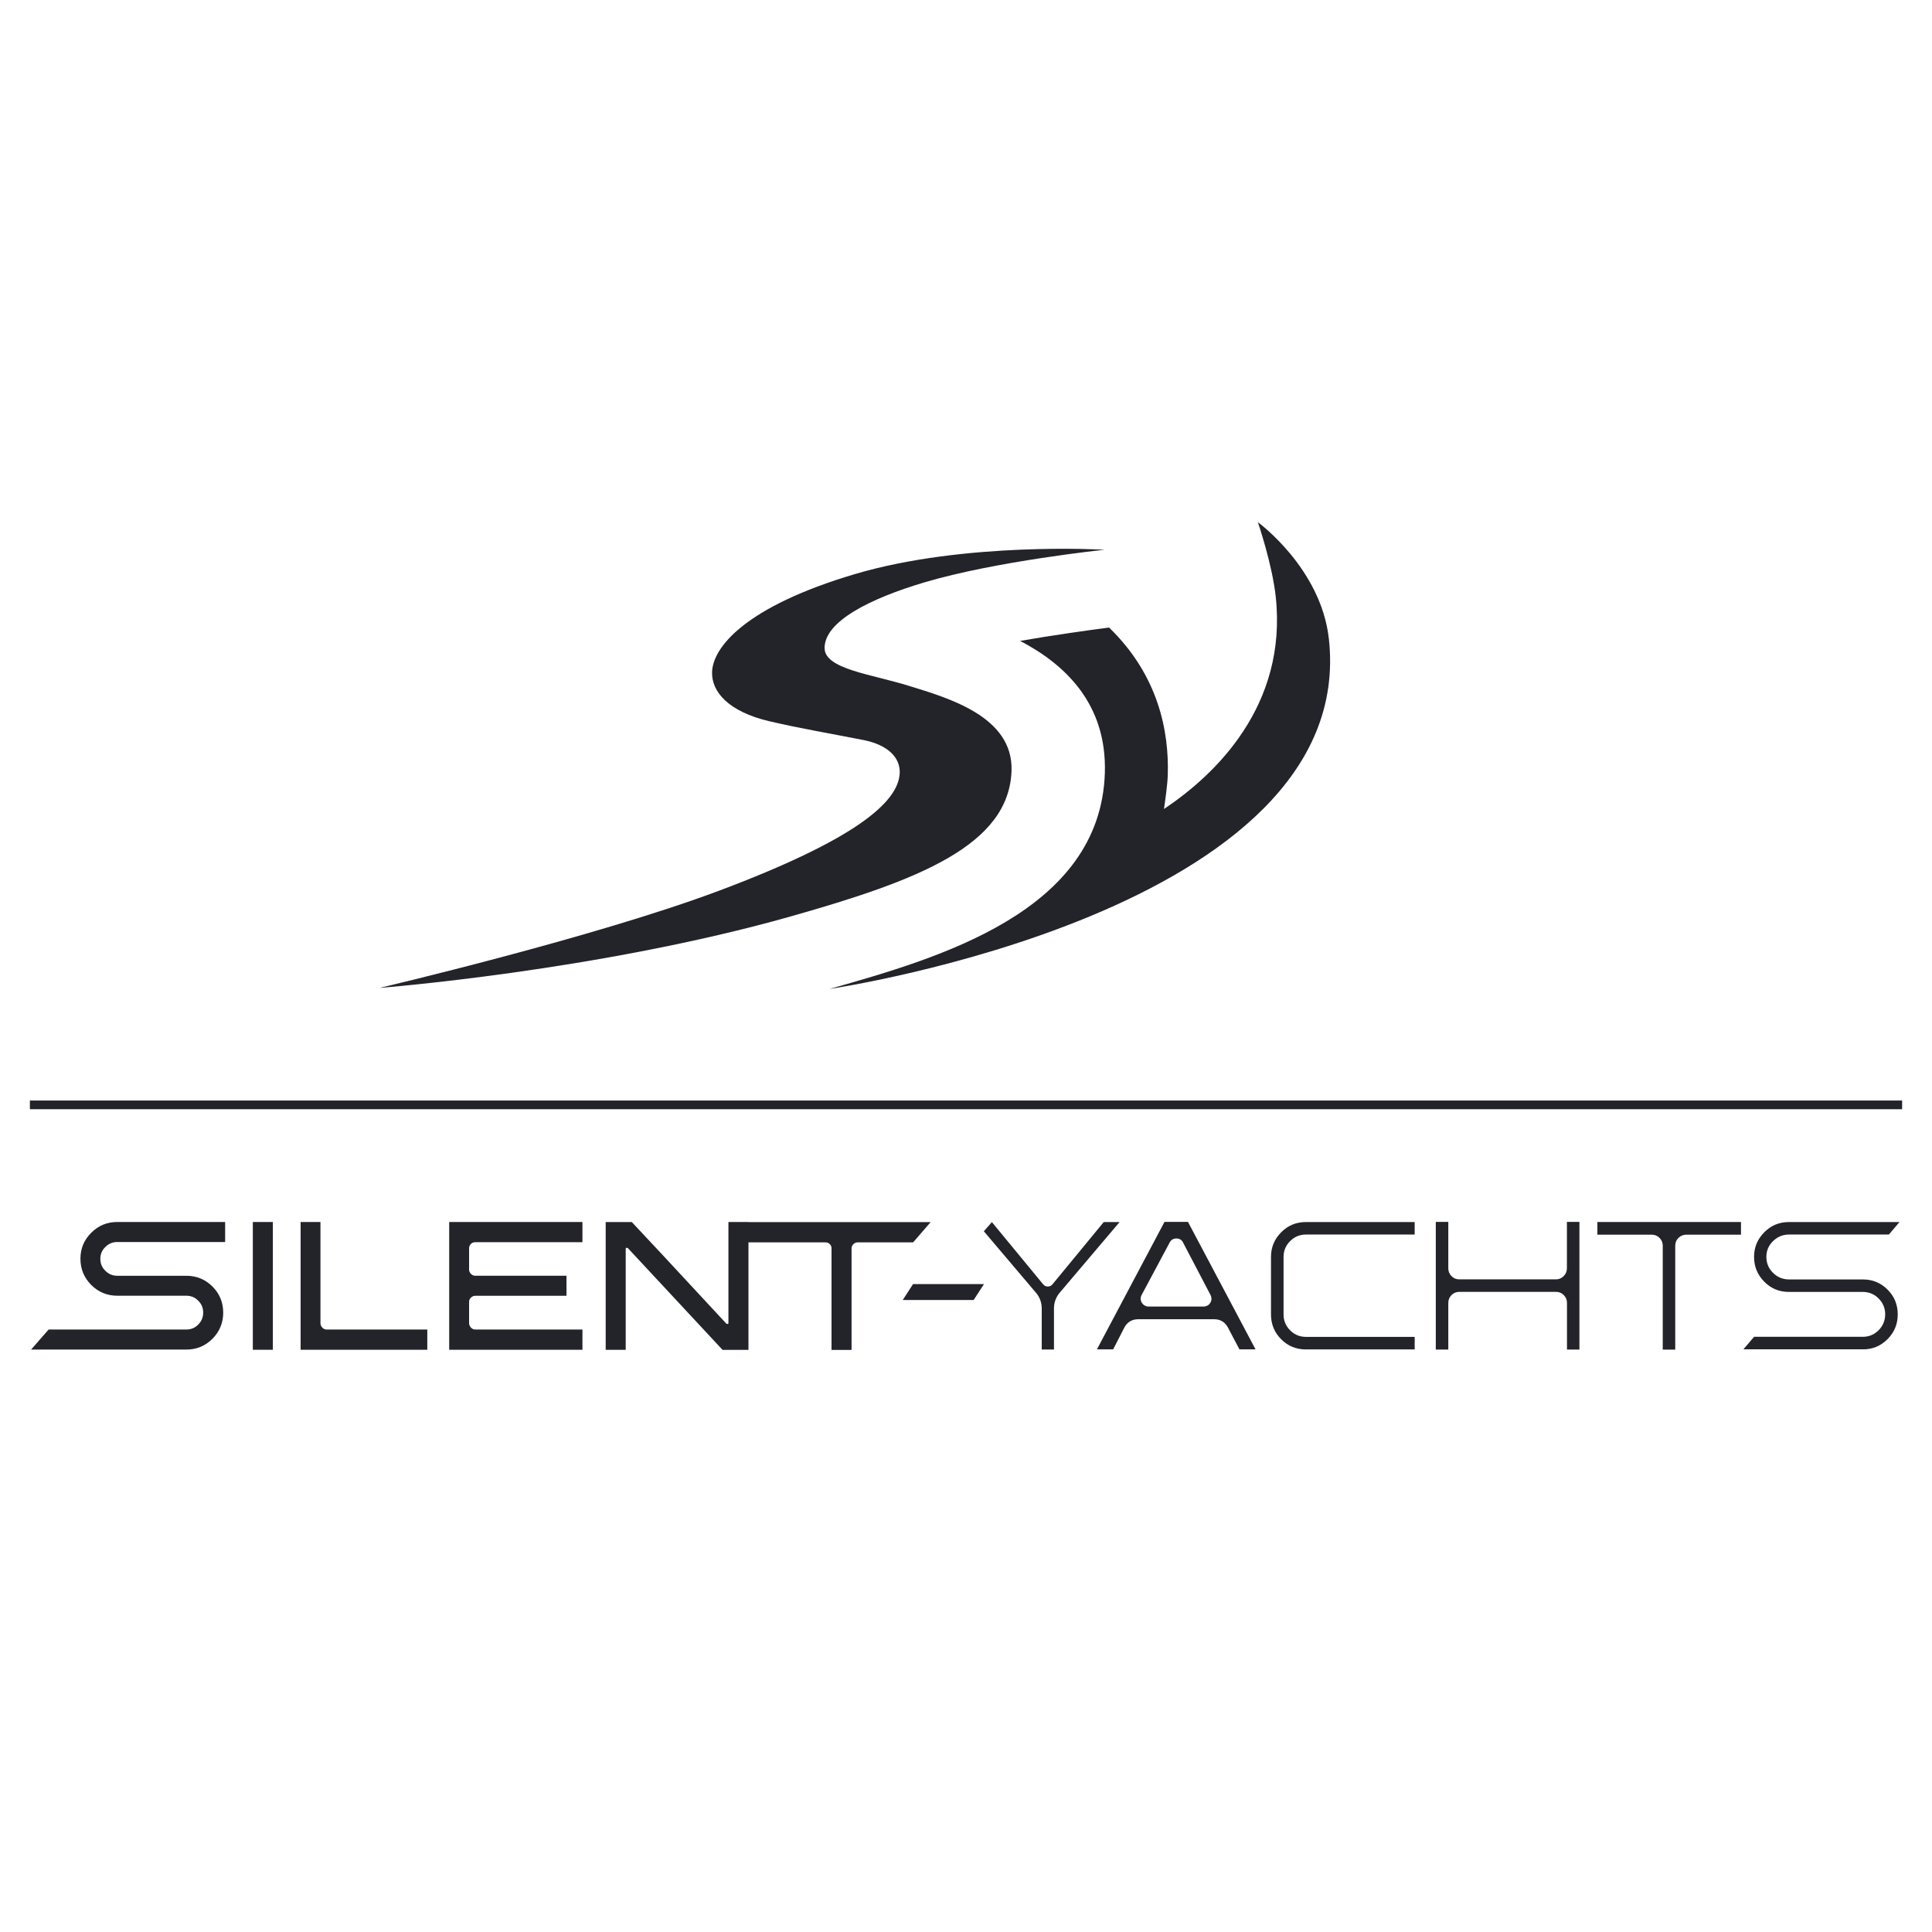 <?xml version="1.0" encoding="UTF-8"?> <svg xmlns="http://www.w3.org/2000/svg" id="Layer_1" data-name="Layer 1" viewBox="0 0 300 300"><defs><style> .cls-1 { fill: #23232a; stroke-width: 0px; } </style></defs><path class="cls-1" d="M4.83,209.56l2.72-3.11h21.39c.72,0,1.32-.25,1.84-.77.52-.52.77-1.13.77-1.87s-.25-1.32-.77-1.84c-.51-.52-1.12-.77-1.84-.77h-10.73c-1.58,0-2.94-.57-4.05-1.68-1.11-1.12-1.67-2.48-1.67-4.06s.56-2.92,1.67-4.03c1.11-1.12,2.47-1.68,4.05-1.68h16.75v3.11h-16.75c-.72,0-1.33.25-1.85.77-.53.51-.78,1.12-.78,1.84s.25,1.35.78,1.86c.53.52,1.13.77,1.85.77h10.73c1.58,0,2.94.56,4.05,1.67,1.11,1.11,1.67,2.47,1.67,4.05s-.56,2.95-1.67,4.06c-1.11,1.12-2.47,1.68-4.05,1.68H4.83ZM42.37,209.59v-19.84h-3.11v19.84h3.11ZM66.35,209.59v-3.14h-15.63c-.26,0-.48-.1-.67-.3-.2-.2-.29-.44-.29-.72v-15.68h-3.08v19.84h19.68ZM90.44,209.59v-3.14h-16.64c-.26,0-.48-.1-.67-.3-.2-.2-.29-.44-.29-.72v-3.26c0-.28.09-.5.29-.68.19-.19.42-.28.68-.28h14.15v-3.11h-14.15c-.26,0-.48-.09-.68-.29-.19-.19-.29-.41-.29-.67v-3.31c0-.26.09-.48.27-.66.19-.19.41-.28.69-.28h16.64v-3.14h-20.69v19.84h20.69ZM116.22,189.75h-3.11v15.66c0,.13-.02.17-.1.17-.05,0-.12-.01-.21-.03-8.09-8.73-12.95-13.96-14.6-15.69l-.1-.1h-4.05v19.84h3.11v-15.68c0-.11.01-.16.12-.16.05,0,.11.01.2.03l14.72,15.82h4.02v-16.7h11.97c.26,0,.47.09.66.28.19.18.27.4.27.66v15.77h3.11v-15.77c0-.26.09-.47.29-.66.19-.19.41-.28.68-.28h8.59l2.72-3.14h-28.29Z"></path><path class="cls-1" d="M161.76,209.56v-6.38c0-.92-.3-1.74-.9-2.45l-8.09-9.54,1.25-1.42,7.97,9.67c.19.22.43.33.7.33.3,0,.55-.11.73-.33l7.97-9.68h2.46l-9.29,10.96c-.6.71-.9,1.53-.9,2.45v6.38h-1.91ZM194.96,209.53c-6.57-12.4-9.9-18.68-10.49-19.79h-3.65c-3.54,6.67-7.04,13.26-10.49,19.79h2.52l1.72-3.35c.45-.88,1.19-1.33,2.18-1.33h11.79c.97,0,1.7.45,2.15,1.32.93,1.78,1.52,2.9,1.77,3.36h2.5ZM183.7,192.93l4.24,8.1c.29.55.17.99,0,1.26-.16.27-.48.59-1.1.59h-8.45c-.47,0-.85-.21-1.09-.6-.24-.4-.24-.83,0-1.25l4.33-8.1c.21-.41.57-.62,1.04-.62s.82.21,1.04.62ZM219.67,209.53v-1.94h-16.89c-.95,0-1.78-.34-2.45-1.02-.68-.68-1.02-1.5-1.02-2.45v-8.95c0-.95.34-1.77,1.02-2.45.68-.68,1.5-1.02,2.45-1.02h16.89v-1.94h-16.89c-1.52,0-2.77.52-3.84,1.59-1.06,1.08-1.58,2.33-1.58,3.82v8.95c0,1.5.53,2.79,1.58,3.84,1.06,1.06,2.32,1.58,3.84,1.58h16.89ZM245.25,209.56v-19.82h-1.94v7.2c0,.46-.16.87-.49,1.2-.33.34-.73.52-1.2.52h-15.04c-.47,0-.87-.17-1.2-.51-.33-.34-.49-.74-.49-1.21v-7.2h-1.94v19.82h1.94v-7.26c0-.47.17-.87.5-1.2.33-.33.73-.5,1.2-.5h15.04c.46,0,.87.17,1.19.5.33.33.5.73.5,1.2v7.26h1.94ZM260.13,209.56v-16.15c0-.47.17-.87.51-1.2.34-.33.75-.49,1.21-.49h8.49v-1.97h-22.3v1.97h8.46c.46,0,.87.17,1.19.5.33.33.5.73.5,1.2v16.15h1.94ZM289.26,209.53c1.52,0,2.77-.52,3.84-1.59,1.06-1.07,1.58-2.34,1.58-3.85s-.53-2.79-1.58-3.84-2.32-1.58-3.84-1.58h-11.47c-.95,0-1.78-.34-2.47-1.02-.69-.68-1.04-1.51-1.04-2.48s.35-1.78,1.04-2.45c.69-.68,1.52-1.02,2.47-1.02h15.51l1.65-1.94h-17.16c-1.52,0-2.77.52-3.84,1.59-1.06,1.08-1.58,2.33-1.58,3.82s.52,2.78,1.58,3.85c1.06,1.07,2.32,1.59,3.84,1.59h11.47c.95,0,1.78.34,2.45,1.02.68.68,1.02,1.5,1.02,2.45s-.34,1.8-1.02,2.48-1.5,1.02-2.45,1.02h-16.89l-1.65,1.94h18.53Z"></path><polygon class="cls-1" points="140.18 201.86 151.19 201.86 152.79 199.39 141.78 199.39 140.18 201.86"></polygon><rect class="cls-1" x="4.64" y="170.89" width="290.72" height="1.35"></rect><g><path class="cls-1" d="M171.45,85.36s-21.58-1.28-38.65,3.77c-17.07,5.05-22.1,11.37-22.23,15.21-.1,3.04,2.49,6.16,8.92,7.66,4.85,1.13,9.65,1.94,14.53,2.9,3.89.76,5.76,2.76,5.69,5.09-.15,4.61-7.03,10.42-28.03,18.31-19.38,7.28-52.74,15.1-52.74,15.1,0,0,33.92-2.62,63.92-11.12,19.66-5.57,33.84-10.99,34.21-22.62.27-8.44-9.96-11.3-15.83-13.13-5.87-1.84-13.21-2.62-13.2-5.91,0-4.12,7.01-7.67,15.57-10.21,11.07-3.28,27.84-5.04,27.84-5.04Z"></path><path class="cls-1" d="M195.33,81.11s2.21,6.46,2.76,11.49c1.86,16.98-9.41,27.73-17.35,33.02.2-1.38.55-3.79.59-5.27.22-6.76-1.45-15.5-9.12-22.91-3.33.44-8.82,1.21-13.81,2.08l.1.05c6.74,3.55,13.4,9.61,13.06,20.46-.69,21.62-26,28.79-42.74,33.53,0,0,82.17-12.04,77.53-54.34-1.21-10.99-11.01-18.12-11.01-18.12Z"></path></g></svg> 